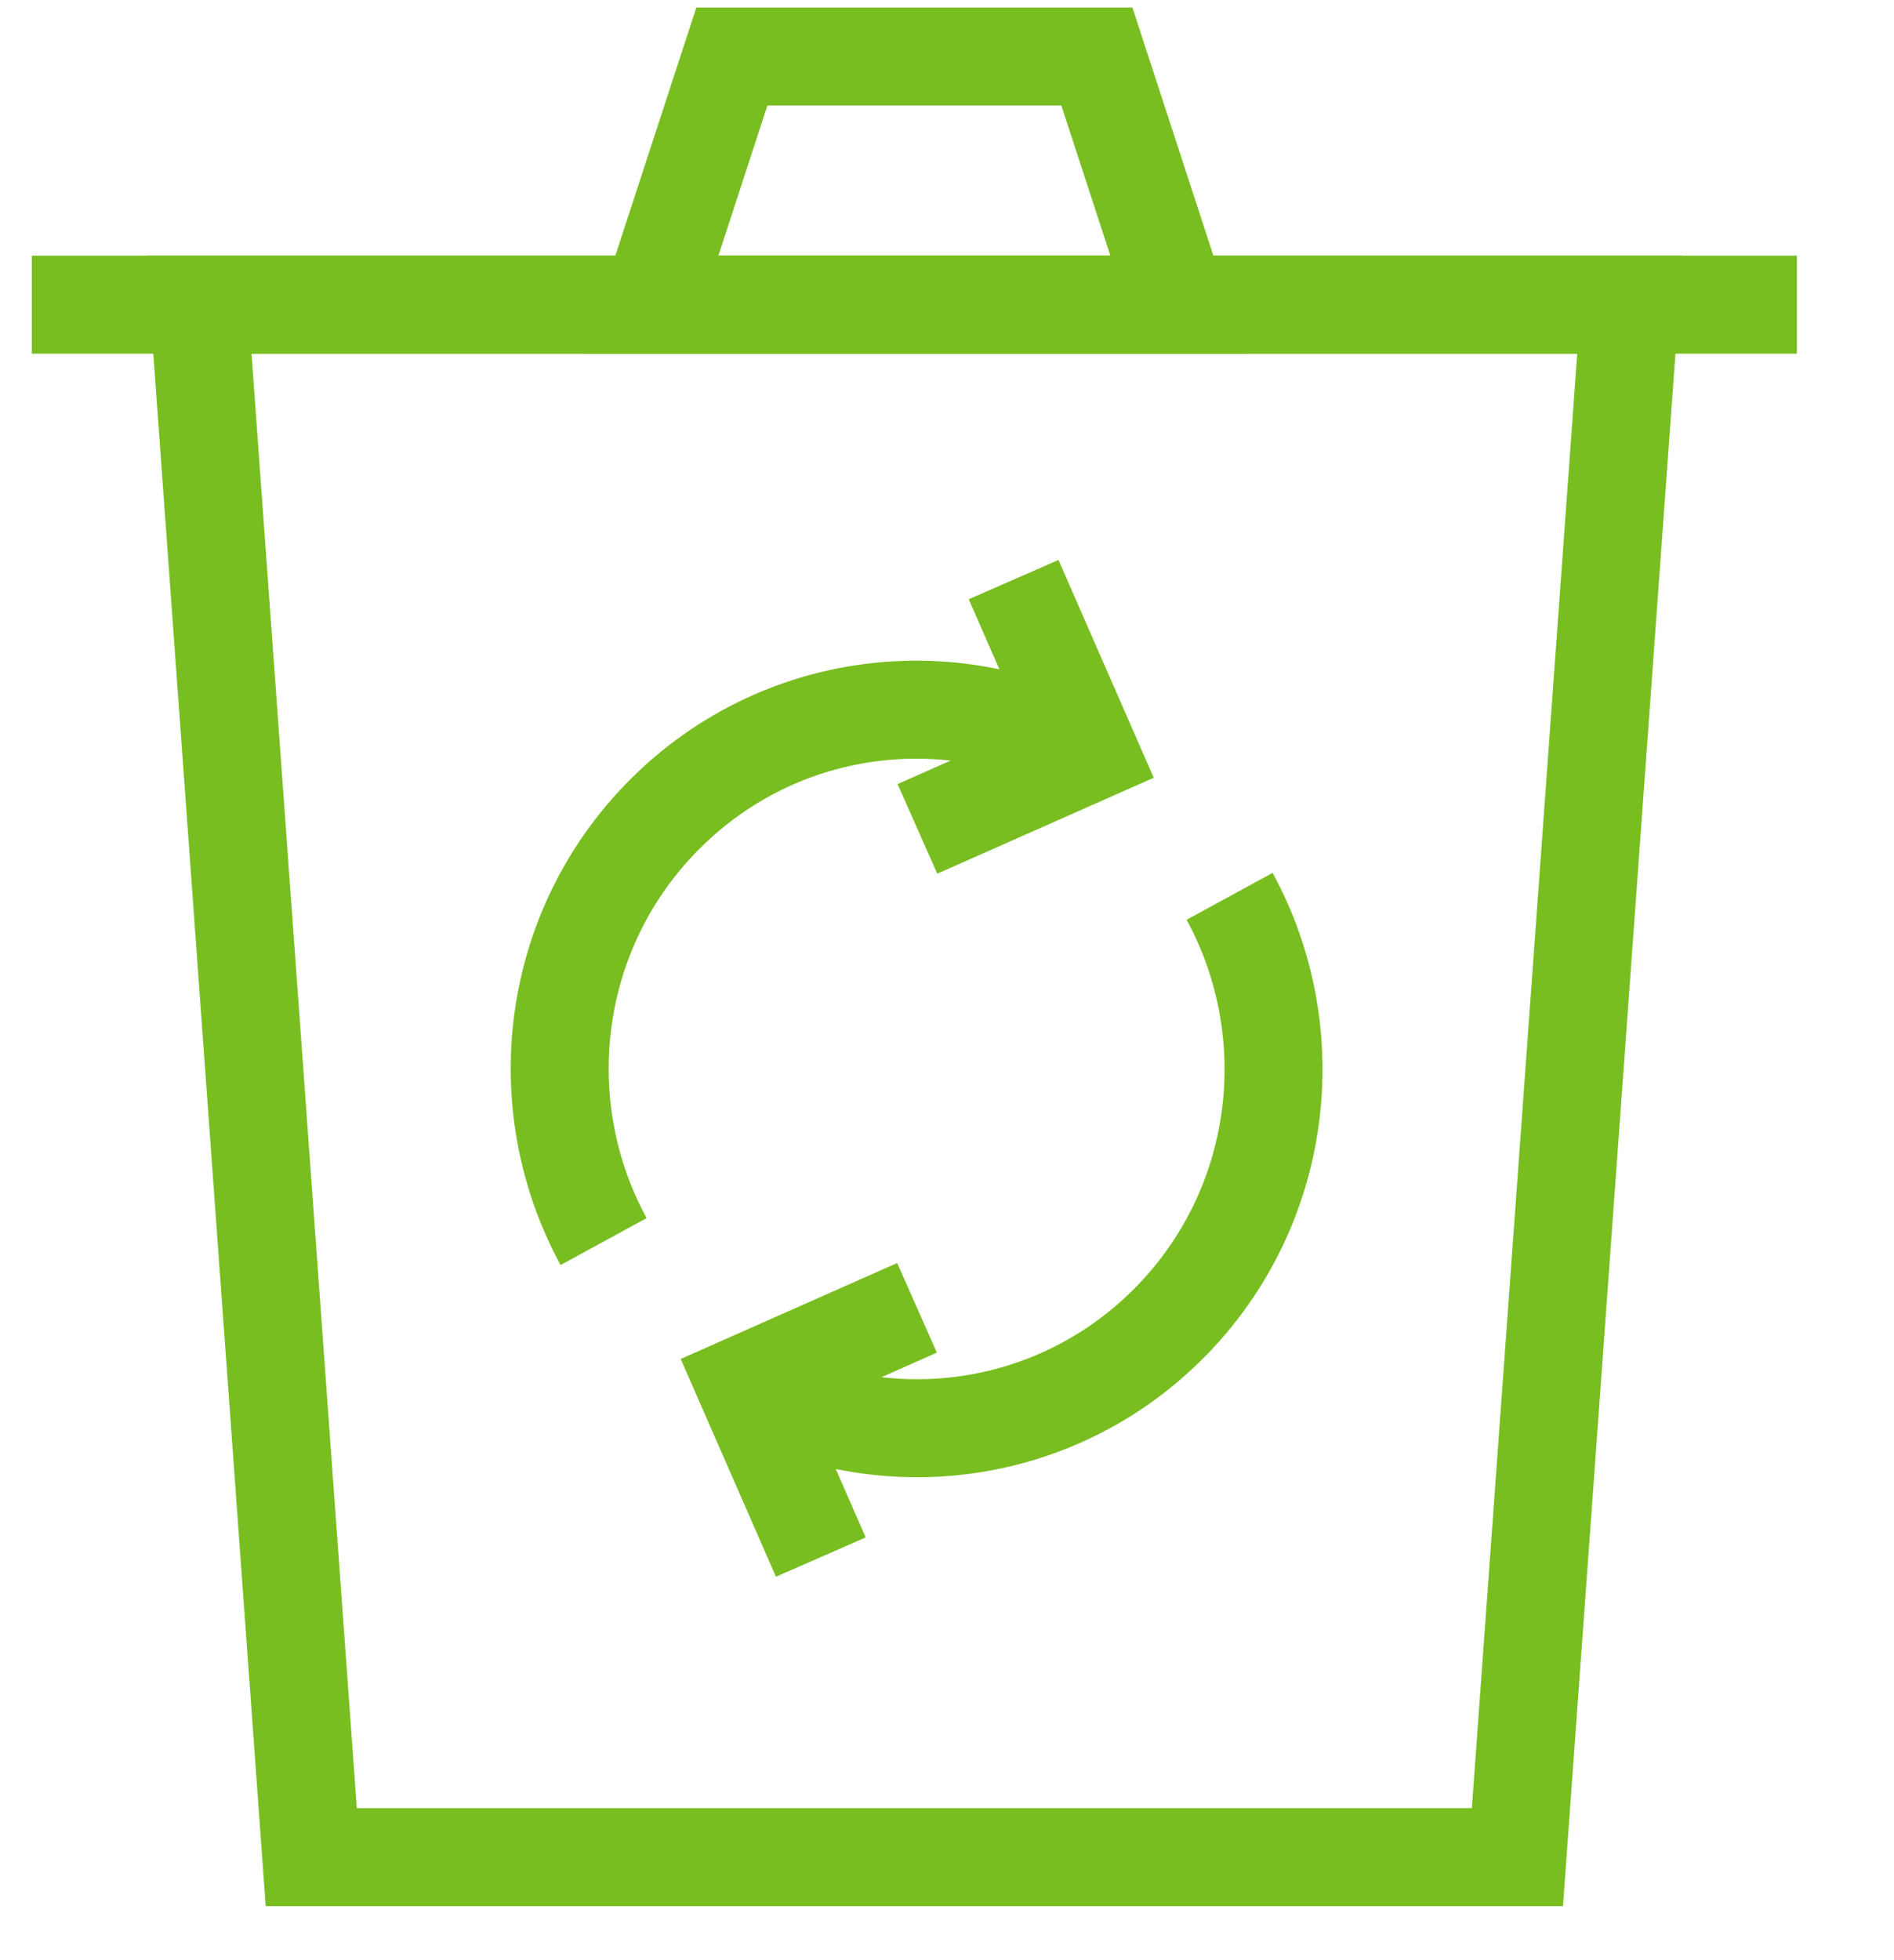 <?xml version="1.0" encoding="UTF-8"?>
<svg width="29px" height="30px" viewBox="0 0 29 30" version="1.1" xmlns="http://www.w3.org/2000/svg" xmlns:xlink="http://www.w3.org/1999/xlink">
    <title>thin-0058_bin_trash_recycle_delete_garbage</title>
    <g id="Icons-/-Visual-Icons" stroke="none" stroke-width="1" fill="none" fill-rule="evenodd">
        <g id="Icons/Visual-Icons/Bin-Trash-Recycle-Delete-Garbage" transform="translate(-2, -2)" stroke="#78BE20" stroke-width="1.5">
            <g id="thin-0058_bin_trash_recycle_delete_garbage" transform="translate(2, 2)">
                <g id="Group" transform="translate(0.25, 0.25)">
                    <polygon id="Shape" points="22.984 28.173 4.516 28.173 2.795 4.413 24.706 4.413"></polygon>
                    <line x1="0.237" y1="4.413" x2="27.263" y2="4.413" id="Shape"></line>
                    <polygon id="Shape" points="16.545 0.615 10.956 0.615 9.716 4.413 17.785 4.413"></polygon>
                    <path d="M11.159,20.932 C13.235,22.078 15.892,21.77 17.651,20 C19.409,18.231 19.716,15.557 18.577,13.468" id="Shape"></path>
                    <path d="M16.411,11.288 C14.335,10.143 11.678,10.451 9.919,12.221 C8.16,13.99 7.854,16.664 8.992,18.752" id="Shape"></path>
                    <polyline id="Shape" points="15.27 8.621 16.429 11.27 13.797 12.436"></polyline>
                    <polyline id="Shape" points="12.318 23.581 11.159 20.932 13.791 19.766"></polyline>
                </g>
            </g>
        </g>
    </g>
</svg>